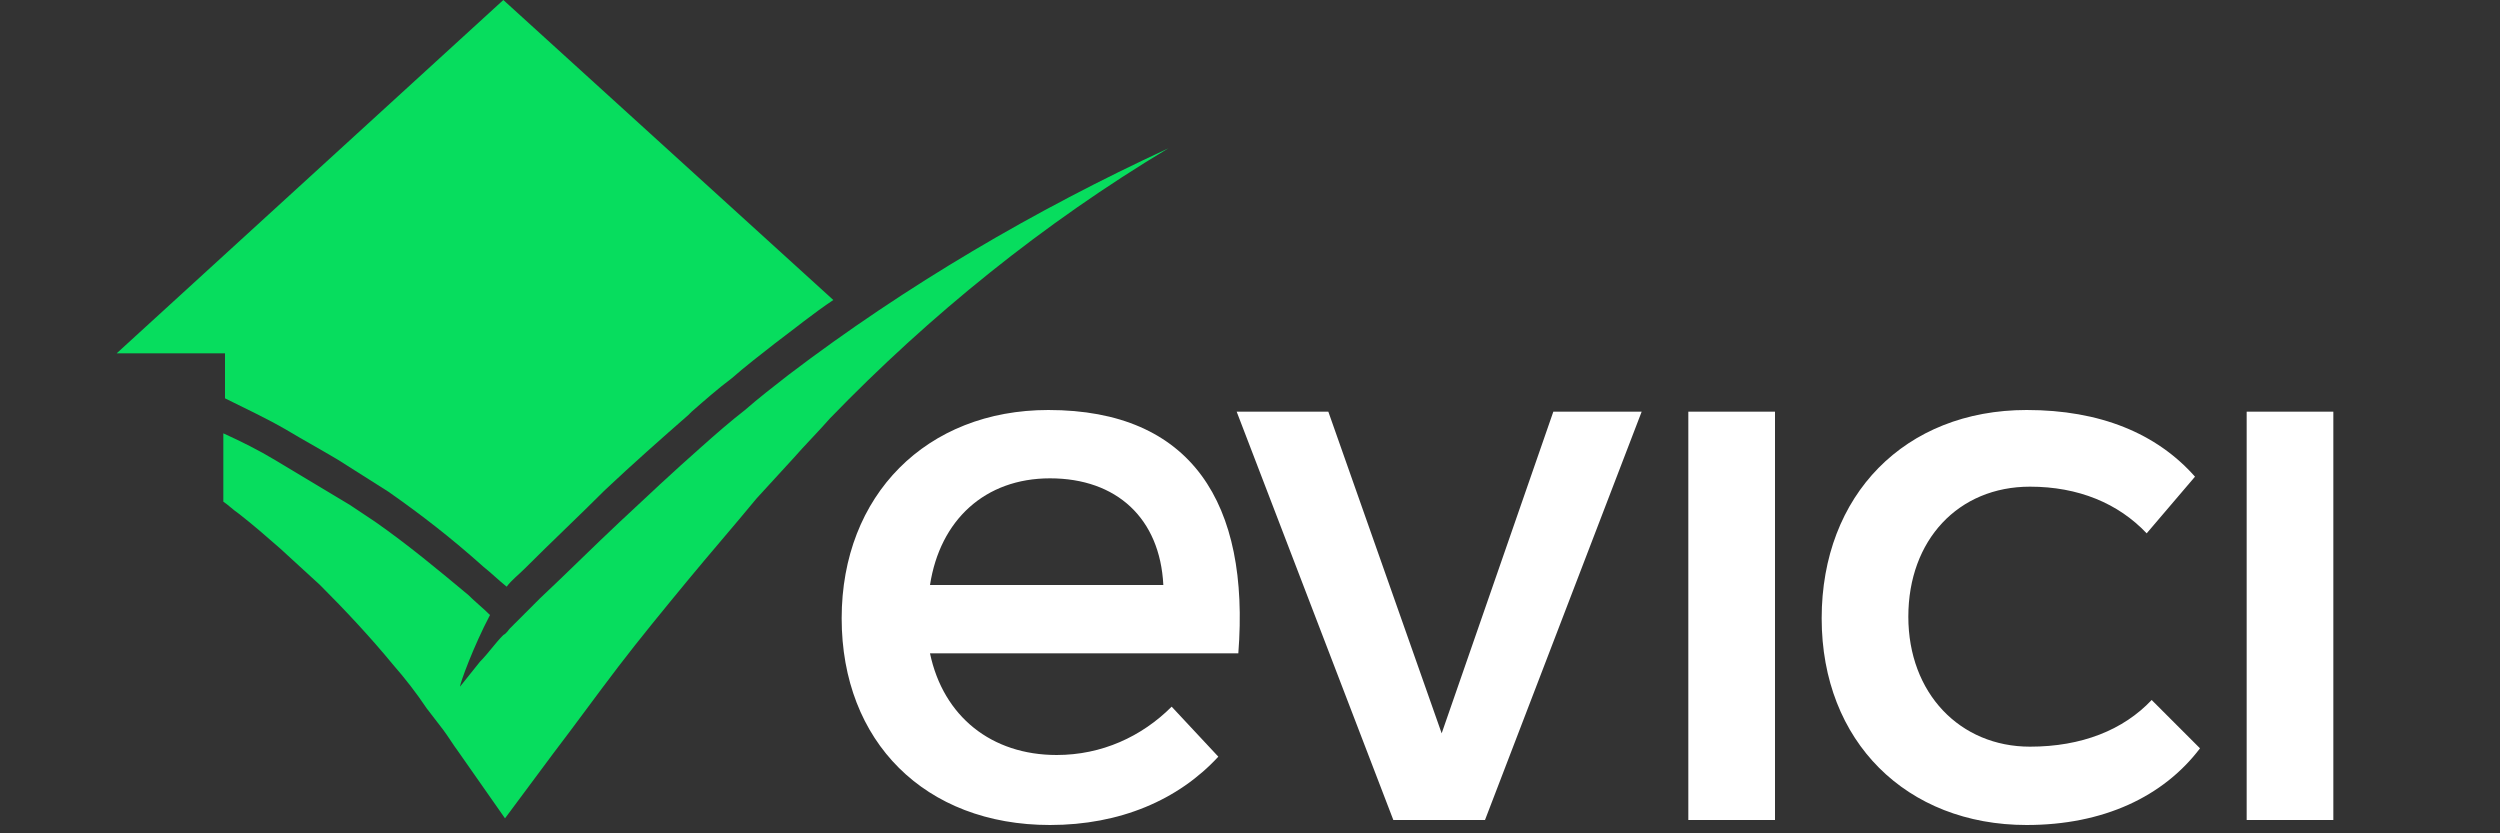 <?xml version="1.0" encoding="utf-8"?>
<!-- Generator: Adobe Illustrator 19.2.0, SVG Export Plug-In . SVG Version: 6.00 Build 0)  -->
<svg version="1.1" xmlns="http://www.w3.org/2000/svg" xmlns:xlink="http://www.w3.org/1999/xlink" x="0px" y="0px"
	 viewBox="0 0 150 50" style="enable-background:new 0 0 150 50;" xml:space="preserve">
<rect x="0" y="0" width="150" height="50" fill="#333333" stroke="none"/>
<style type="text/css">
	.st0{fill-rule:evenodd;clip-rule:evenodd;fill:#FFFFFF;}
	.st1{fill-rule:evenodd;clip-rule:evenodd;fill:#07DD5E;}
	.st2{fill:none;stroke:#8E9EFF;stroke-width:2;stroke-linecap:round;stroke-linejoin:round;stroke-miterlimit:10;}
	.st3{fill:none;stroke:#FF5C30;stroke-width:2;stroke-linecap:round;stroke-linejoin:round;stroke-miterlimit:10;}
	.st4{fill:none;stroke:#07C5DD;stroke-width:2;stroke-linecap:round;stroke-linejoin:round;stroke-miterlimit:10;}
	.st5{fill:none;stroke:#07DD5E;stroke-width:2;stroke-linejoin:round;stroke-miterlimit:10;}
	.st6{fill:none;stroke:#07DD5E;stroke-width:2;stroke-linecap:round;stroke-linejoin:round;stroke-miterlimit:10;}
	.st7{fill:none;stroke:#07C5DD;stroke-width:2;stroke-linejoin:round;stroke-miterlimit:10;}
	
		.st8{fill-rule:evenodd;clip-rule:evenodd;fill:none;stroke:#07DD5E;stroke-width:2;stroke-linecap:round;stroke-linejoin:round;stroke-miterlimit:10;}
	.st9{opacity:0.5;fill:none;stroke:#FFFFFF;stroke-width:2;stroke-miterlimit:10;}
	.st10{fill:none;stroke:#000000;stroke-linejoin:round;stroke-miterlimit:10;}
</style>
<g id="logo_x5F_evici">
	<g>
		<path class="st0" d="M62.9,24.6c-7.3,0-12.4,5.1-12.4,12.5c0,7.4,5,12.4,12.5,12.4c4.2,0,7.7-1.5,10.1-4.1l-2.8-3
			c-1.8,1.8-4.2,2.9-6.9,2.9c-3.9,0-6.8-2.3-7.6-6.1h18.5C75,30.2,71.5,24.6,62.9,24.6z M55.8,35.1c0.6-3.9,3.3-6.4,7.2-6.4
			c4,0,6.6,2.4,6.8,6.4H55.8z"/>
		<polygon class="st0" points="86.5,44 79.7,24.7 74.2,24.7 83.6,49.2 89.1,49.2 98.5,24.7 93.2,24.7 		"/>
		<rect x="101.3" y="24.7" class="st0" width="5.2" height="24.5"/>
		<path class="st0" d="M121.8,44.8c-4.2,0-7.3-3.2-7.3-7.8c0-4.6,3-7.8,7.3-7.8c2.9,0,5.3,1,7,2.8l2.9-3.4c-2.3-2.6-5.7-4-10.1-4
			c-7.3,0-12.3,5.1-12.3,12.5c0,7.4,5.1,12.4,12.3,12.4c4.6,0,8.2-1.7,10.4-4.6l-2.9-2.9C127.4,43.8,124.9,44.8,121.8,44.8z"/>
		<rect x="134.8" y="24.7" class="st0" width="5.2" height="24.5"/>
	</g>
	<g>
		<path class="st1" d="M17.2,25.8c1,0.6,2.1,1.2,3.1,1.8l3,1.9c2,1.4,3.8,2.8,5.7,4.5c0.5,0.4,0.9,0.8,1.4,1.2
			c0.3-0.4,0.7-0.7,1.1-1.1c1.6-1.6,3.2-3.1,4.8-4.7c1.7-1.6,3.4-3.1,5-4.5l0.2-0.2c0.8-0.7,1.6-1.4,2.4-2c0.8-0.7,1.7-1.4,2.6-2.1
			l0,0c1.2-0.9,2.3-1.8,3.5-2.6L30.2,0L7,21.2h6.5v2.7C14.7,24.5,16,25.1,17.2,25.8z"/>
		<path class="st1" d="M47.3,22.5c-0.9,0.7-1.8,1.4-2.6,2.1c-0.9,0.7-1.7,1.4-2.6,2.2c-1.7,1.5-3.3,3-4.9,4.5
			c-1.6,1.5-3.2,3.1-4.8,4.6c-0.6,0.6-1.2,1.2-1.8,1.8c-0.1,0.1-0.2,0.3-0.4,0.4c-0.5,0.5-0.9,1.1-1.4,1.6l-1.2,1.5c0,0,0,0,0,0l0,0
			l0,0c0,0,0,0,0,0v0c0-0.2,0.8-2.4,1.8-4.3c-0.4-0.4-0.9-0.8-1.3-1.2c-1.8-1.5-3.6-3-5.6-4.4l-1.5-1l-1.5-0.9c-1-0.6-2-1.2-3-1.8
			c-1-0.6-2-1.1-3.1-1.6v4.1c0.3,0.2,0.6,0.5,0.9,0.7c0.9,0.7,1.7,1.4,2.5,2.1l1.2,1.1l1.2,1.1c1.5,1.5,3,3.1,4.4,4.8
			c0.7,0.8,1.4,1.7,2,2.6l1,1.3c0.3,0.4,0.6,0.9,0.9,1.3l0,0l2.8,4l2.9-3.9c1.3-1.7,2.6-3.5,3.9-5.2c1.3-1.7,2.7-3.4,4.1-5.1
			c1.4-1.7,2.8-3.3,4.2-5l2.2-2.4c0.7-0.8,1.5-1.6,2.2-2.4c6-6.2,12.8-11.7,20.3-16.2C62.1,12.6,54.4,17.1,47.3,22.5z"/>
	</g>
</g>
<g id="Layer_2">
</g>
<g id="Layer_4">
</g>
<g id="Layer_3">
</g>
</svg>
